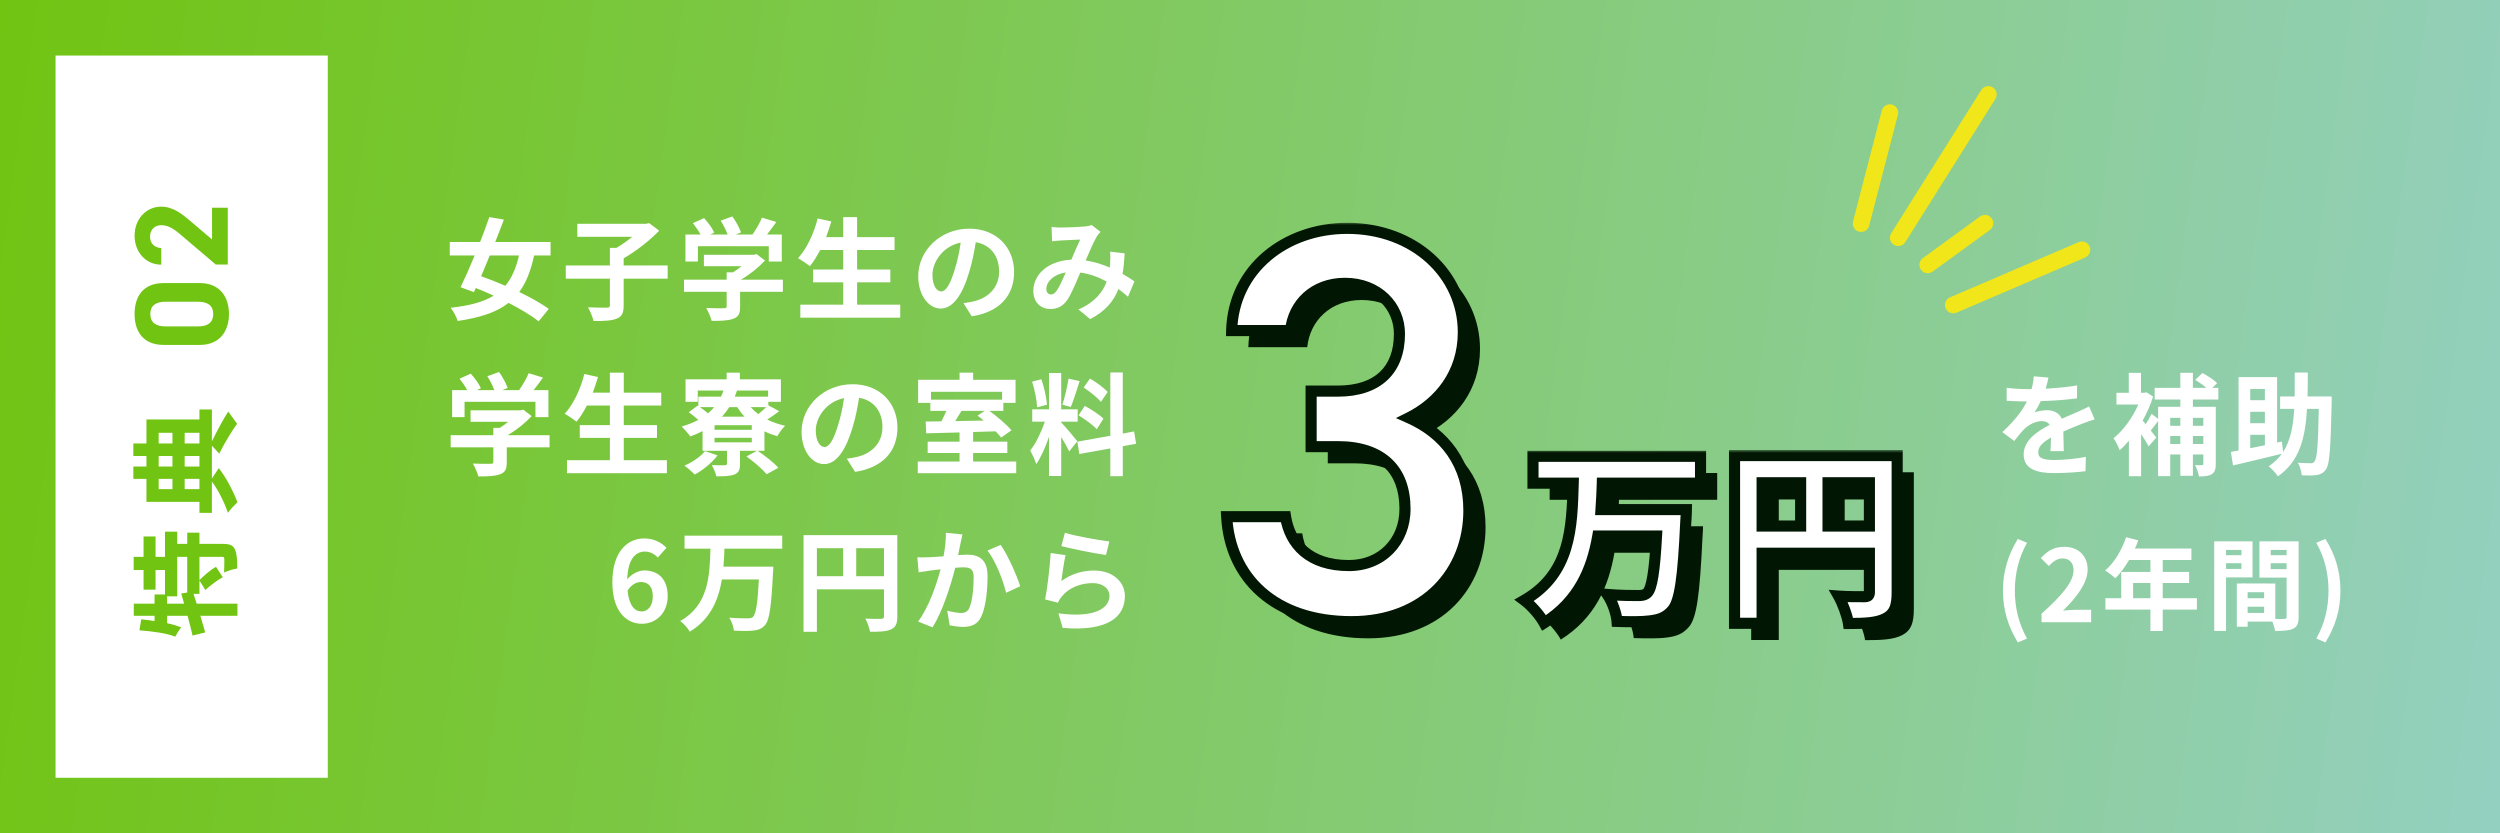 <svg width="450" height="150" viewBox="0 0 450 150" fill="none" xmlns="http://www.w3.org/2000/svg">
<rect x="0" y="0" width="450" height="150" fill="#808080" stroke="none"/>
<rect width="450" height="150" fill="url(#paint0_linear_2012_228)"/>
<rect x="10" y="10" width="49" height="130" fill="white"/>
<path d="M33.7 100.24L31.9 100.24L31.9 107.34L30.08 107.34L30.08 108.66L33.14 108.66L32.62 106.82L33.7 106.66L33.7 100.24ZM31.9 95.7L31.9 97.9L33.7 97.9L33.7 95.88L35.9 95.88L35.9 97.9L40.08 97.9C41.28 97.9 41.92 98.1 42.3 98.9C42.66 99.72 42.7 100.84 42.7 102.34C42.02 102.42 41 102.74 40.34 103.06C40.38 102.06 40.38 100.98 40.38 100.66C40.36 100.32 40.3 100.24 40.04 100.24L35.9 100.24L35.9 104.42C36.78 103.54 38 102.5 38.88 102.02L40.1 103.92C39.24 104.32 37.92 105.34 36.96 106.2L35.9 104.48L35.9 106.9L34.84 106.9C35.02 107.48 35.22 108.08 35.4 108.66L42.74 108.66L42.74 110.84L36.06 110.84C36.38 111.92 36.68 112.94 36.94 113.84L34.66 114.4C34.44 113.42 34.12 112.18 33.76 110.84L30.08 110.84L30.08 112.18C31.04 112.38 31.9 112.64 32.62 112.92C32.32 113.28 31.78 114.14 31.54 114.6C29.94 113.96 27.46 113.64 25.1 113.46L25.42 111.48C26.22 111.56 27.02 111.66 27.82 111.78L27.82 110.84L24.08 110.84L24.08 108.66L27.82 108.66L27.82 107L29.7 107L29.7 102.6L28 102.6L28 106.14L25.84 106.14L25.84 102.6L24.06 102.6L24.06 100.24L25.84 100.24L25.84 96.56L28 96.56L28 100.24L29.7 100.24L29.7 95.7L31.9 95.7ZM33.24 88.04L35.9 88.04L35.9 86.2L33.24 86.2L33.24 88.04ZM28.56 86.2L28.56 88.04L31.04 88.04L31.04 86.2L28.56 86.2ZM28.56 82.08L28.56 83.98L31.04 83.98L31.04 82.08L28.56 82.08ZM28.56 77.9L28.56 79.82L31.04 79.82L31.04 77.9L28.56 77.9ZM35.9 82.08L33.24 82.08L33.24 83.98L35.9 83.98L35.9 82.08ZM33.24 79.82L35.9 79.82L35.9 77.9L33.24 77.9L33.24 79.82ZM35.9 73.7L38.14 73.7L38.14 79.46C39.1 77.48 40.26 75.34 41.08 74.08L42.68 76.28C41.78 77.5 40.44 79.68 39.46 81.66L38.14 80.22L38.14 86.14L39.38 84.26C40.62 85.82 41.98 88.36 42.74 90.42C42.24 90.88 41.46 91.7 41.02 92.3C40.36 90.32 39.14 87.98 38.14 86.68L38.14 92.32L35.9 92.32L35.9 90.34L26.36 90.34L26.36 86.2L24 86.2L24 83.98L26.36 83.98L26.36 82.08L24 82.08L24 79.82L26.36 79.82L26.36 75.5L35.9 75.5L35.9 73.7Z" fill="#71C412"/>
<path d="M29.48 50.952L35.936 50.952C39.656 50.952 41.216 53.544 41.216 56.52C41.216 59.496 39.656 62.088 35.936 62.088L29.504 62.088C25.616 62.088 24.224 59.496 24.224 56.52C24.224 53.544 25.616 50.952 29.48 50.952ZM29.792 54.312C28.016 54.312 27.056 55.032 27.056 56.52C27.056 58.032 28.016 58.752 29.792 58.752L35.648 58.752C37.424 58.752 38.384 58.032 38.384 56.52C38.384 55.032 37.424 54.312 35.648 54.312L29.792 54.312ZM38.168 37.391L41 37.391L41 47.615L38.84 47.615L32.312 42.071C31.112 41.039 30.104 40.535 29.024 40.535C27.68 40.535 27.008 41.519 27.008 42.599C27.008 43.727 27.704 44.567 29.024 44.663L29.024 47.639C26.168 47.639 24.224 45.287 24.224 42.431C24.224 39.455 26.288 37.199 29.024 37.199C31.208 37.199 32.912 38.639 34.16 39.695L38.168 43.103L38.168 37.391Z" fill="#71C412"/>
<path d="M368.72 67.96C368.62 68.46 368.48 69.12 368.22 69.96C370.12 69.86 372.12 69.68 373.88 69.38L373.86 71.7C371.96 71.98 369.5 72.14 367.34 72.2C367 72.94 366.6 73.66 366.2 74.24C366.72 74 367.8 73.84 368.46 73.84C369.68 73.84 370.68 74.36 371.12 75.38C372.16 74.9 373 74.56 373.82 74.2C374.6 73.86 375.3 73.54 376.04 73.16L377.04 75.48C376.4 75.66 375.34 76.06 374.66 76.32C373.76 76.68 372.62 77.12 371.4 77.68C371.42 78.8 371.46 80.28 371.48 81.2H369.08C369.14 80.6 369.16 79.64 369.18 78.76C367.68 79.62 366.88 80.4 366.88 81.4C366.88 82.5 367.82 82.8 369.78 82.8C371.48 82.8 373.7 82.58 375.46 82.24L375.38 84.82C374.06 85 371.6 85.16 369.72 85.16C366.58 85.16 364.26 84.4 364.26 81.82C364.26 79.26 366.66 77.66 368.94 76.48C368.64 75.98 368.1 75.8 367.54 75.8C366.42 75.8 365.18 76.44 364.42 77.18C363.82 77.78 363.24 78.5 362.56 79.38L360.42 77.78C362.52 75.84 363.94 74.06 364.84 72.26C364.74 72.26 364.66 72.26 364.58 72.26C363.76 72.26 362.3 72.22 361.2 72.14V69.8C362.22 69.96 363.7 70.04 364.72 70.04C365.02 70.04 365.36 70.04 365.68 70.04C365.9 69.24 366.04 68.46 366.08 67.74L368.72 67.96ZM396.6 75.22H394.72V76.64H396.6V75.22ZM394.72 79.92H396.6V78.48H394.72V79.92ZM390.64 79.92H392.46V78.48H390.64V79.92ZM392.46 75.22H390.64V76.64H392.46V75.22ZM399.3 71.92H394.72V73.22H398.84V83.5C398.84 84.44 398.68 85 398.1 85.36C397.54 85.7 396.8 85.76 395.82 85.76C395.72 85.18 395.4 84.26 395.1 83.72C395.62 83.74 396.16 83.74 396.34 83.74C396.54 83.74 396.6 83.68 396.6 83.46V81.8H394.72V85.64H392.46V81.8H390.64V85.7H388.46V75.78C388 76.38 387.54 77 387.14 77.5L388.14 78.76L386.76 80.34C386.46 79.76 385.94 78.94 385.4 78.14V85.72H383.2V79.32C382.66 79.98 382.1 80.56 381.54 81.04C381.32 80.44 380.78 79.28 380.42 78.9C382.14 77.52 383.86 75.2 384.9 72.82H380.96V70.7H383.18V67.12H385.38V70.7H385.94L386.36 70.62L387.56 71.38C387.1 72.86 386.44 74.34 385.68 75.7C385.84 75.9 386.02 76.12 386.22 76.36C386.62 75.76 387.04 75.04 387.28 74.5L388.46 75.38V73.22H392.46V71.92H387.84V69.82H392.46V67.1H394.72V69.82H397.16C396.58 69.32 395.8 68.78 395.14 68.38L396.44 67.14C397.34 67.62 398.52 68.38 399.08 68.96L398.22 69.82H399.3V71.92ZM405.04 78.26V80.68C405.88 80.52 406.76 80.32 407.68 80.14V78.26H405.04ZM407.68 70.02H405.04V72.04H407.68V70.02ZM407.68 76.18V74.12H405.04V76.18H407.68ZM419.7 71.36V72.42C419.52 80.62 419.34 83.56 418.68 84.48C418.22 85.16 417.74 85.38 417.02 85.5C416.38 85.62 415.34 85.6 414.3 85.56C414.26 84.92 414.02 83.92 413.6 83.3C414.58 83.36 415.48 83.38 415.92 83.38C416.24 83.38 416.44 83.32 416.62 83.04C417.08 82.5 417.26 80.02 417.38 73.6H415.26C414.96 78.88 413.88 83.08 410.02 85.74C409.66 85.16 408.92 84.36 408.36 83.94C409.34 83.28 410.12 82.54 410.72 81.68C407.66 82.44 404.38 83.2 401.94 83.78L401.56 81.34C401.96 81.26 402.44 81.18 402.94 81.08V67.88H409.88V79.66L410.74 79.48L410.96 81.36C412.3 79.28 412.78 76.7 412.96 73.6H410.42V71.36H413.04C413.06 70 413.06 68.58 413.06 67.06H415.4C415.4 68.56 415.4 70 415.36 71.36H419.7ZM363.212 115.636C361.52 112.846 360.53 109.93 360.53 106.312C360.53 102.73 361.52 99.778 363.212 97.006L364.868 97.708C363.356 100.336 362.672 103.378 362.672 106.312C362.672 109.282 363.356 112.306 364.868 114.934L363.212 115.636ZM367.477 112V110.47C371.095 107.23 373.237 104.728 373.237 102.676C373.237 101.326 372.517 100.516 371.239 100.516C370.267 100.516 369.475 101.146 368.791 101.884L367.351 100.444C368.575 99.13 369.763 98.428 371.581 98.428C374.101 98.428 375.775 100.048 375.775 102.532C375.775 104.944 373.777 107.536 371.347 109.912C372.013 109.84 372.895 109.768 373.525 109.768H376.405V112H367.477ZM383.962 107.68H387.076V104.944H383.962V107.68ZM395.446 107.68V109.732H389.29V113.584H387.076V109.732H378.976V107.68H381.82V102.946H387.076V100.804H383.224C382.486 102.082 381.622 103.234 380.776 104.08C380.362 103.72 379.444 103 378.922 102.694C380.542 101.326 381.928 99.022 382.702 96.7L384.88 97.258C384.718 97.762 384.52 98.248 384.286 98.734H394.456V100.804H389.29V102.946H394.042V104.944H389.29V107.68H395.446ZM403.456 98.986H400.684V99.94H403.456V98.986ZM400.684 102.406H403.456V101.38H400.684V102.406ZM405.454 103.936H400.684V113.566H398.56V97.438H405.454V103.936ZM408.73 102.442H411.592V101.38H408.73V102.442ZM411.592 98.986H408.73V99.94H411.592V98.986ZM404.572 110.326H407.542V109.21H404.572V110.326ZM407.542 107.68V106.6H404.572V107.68H407.542ZM413.752 97.438V111.028C413.752 112.18 413.518 112.81 412.798 113.152C412.096 113.512 411.052 113.566 409.504 113.566C409.45 113.116 409.252 112.45 409.036 111.892H404.572V112.81H402.628V105.034H403.51V105.016L409.558 105.034V111.406C410.26 111.424 410.926 111.424 411.16 111.406C411.484 111.406 411.592 111.298 411.592 111.01V103.972H406.696V97.438H413.752ZM418.576 115.636L416.938 114.934C418.45 112.306 419.134 109.282 419.134 106.312C419.134 103.378 418.45 100.336 416.938 97.708L418.576 97.006C420.286 99.778 421.276 102.73 421.276 106.312C421.276 109.93 420.286 112.846 418.576 115.636Z" fill="white"/>
<path d="M309.096 89.968H291.416C291.382 91.566 291.28 93.13 291.178 94.728H306.546C306.546 94.728 306.512 96.224 306.444 96.836C305.968 107.07 305.39 111.218 304.03 112.816C302.908 114.142 301.684 114.55 300.018 114.754C298.59 114.958 296.278 114.924 294.068 114.856C293.966 113.462 293.252 111.354 292.3 109.994C294.578 110.198 296.822 110.198 297.876 110.198C298.59 110.198 299.032 110.13 299.508 109.722C300.324 108.974 300.834 105.812 301.174 99.488H290.6C289.546 105.608 287.098 111.252 280.944 115.128C280.196 113.768 278.7 112.034 277.374 111.048C285.772 106.22 285.942 97.924 286.18 89.968H278.938V85.14H309.096V89.968ZM332.046 97.686H339.492V89.9H332.046V97.686ZM320.18 89.9V97.686H327.116V89.9H320.18ZM344.49 85.004V109.654C344.49 112.17 343.98 113.496 342.416 114.312C340.852 115.128 338.744 115.23 335.718 115.23C335.514 113.836 334.664 111.558 333.95 110.3C335.718 110.436 337.962 110.402 338.608 110.402C339.254 110.402 339.492 110.198 339.492 109.586V102.582H320.18V115.196H315.216V85.004H344.49Z" fill="#021703"/>
<mask id="path-7-outside-1_2012_228" maskUnits="userSpaceOnUse" x="272" y="81" width="71" height="33" fill="black">
<rect fill="white" x="272" y="81" width="71" height="33"/>
<path d="M306.096 86.968H288.416C288.382 88.566 288.28 90.13 288.178 91.728H303.546C303.546 91.728 303.512 93.224 303.444 93.836C302.968 104.07 302.39 108.218 301.03 109.816C299.908 111.142 298.684 111.55 297.018 111.754C295.59 111.958 293.278 111.924 291.068 111.856C290.966 110.462 290.252 108.354 289.3 106.994C291.578 107.198 293.822 107.198 294.876 107.198C295.59 107.198 296.032 107.13 296.508 106.722C297.324 105.974 297.834 102.812 298.174 96.488H287.6C286.546 102.608 284.098 108.252 277.944 112.128C277.196 110.768 275.7 109.034 274.374 108.048C282.772 103.22 282.942 94.924 283.18 86.968H275.938V82.14H306.096V86.968ZM329.046 94.686H336.492V86.9H329.046V94.686ZM317.18 86.9V94.686H324.116V86.9H317.18ZM341.49 82.004V106.654C341.49 109.17 340.98 110.496 339.416 111.312C337.852 112.128 335.744 112.23 332.718 112.23C332.514 110.836 331.664 108.558 330.95 107.3C332.718 107.436 334.962 107.402 335.608 107.402C336.254 107.402 336.492 107.198 336.492 106.586V99.582H317.18V112.196H312.216V82.004H341.49Z"/>
</mask>
<path d="M306.096 86.968H288.416C288.382 88.566 288.28 90.13 288.178 91.728H303.546C303.546 91.728 303.512 93.224 303.444 93.836C302.968 104.07 302.39 108.218 301.03 109.816C299.908 111.142 298.684 111.55 297.018 111.754C295.59 111.958 293.278 111.924 291.068 111.856C290.966 110.462 290.252 108.354 289.3 106.994C291.578 107.198 293.822 107.198 294.876 107.198C295.59 107.198 296.032 107.13 296.508 106.722C297.324 105.974 297.834 102.812 298.174 96.488H287.6C286.546 102.608 284.098 108.252 277.944 112.128C277.196 110.768 275.7 109.034 274.374 108.048C282.772 103.22 282.942 94.924 283.18 86.968H275.938V82.14H306.096V86.968ZM329.046 94.686H336.492V86.9H329.046V94.686ZM317.18 86.9V94.686H324.116V86.9H317.18ZM341.49 82.004V106.654C341.49 109.17 340.98 110.496 339.416 111.312C337.852 112.128 335.744 112.23 332.718 112.23C332.514 110.836 331.664 108.558 330.95 107.3C332.718 107.436 334.962 107.402 335.608 107.402C336.254 107.402 336.492 107.198 336.492 106.586V99.582H317.18V112.196H312.216V82.004H341.49Z" fill="white"/>
<path d="M306.096 86.968V87.968H307.096V86.968H306.096ZM288.416 86.968V85.968H287.437L287.416 86.947L288.416 86.968ZM288.178 91.728L287.18 91.664L287.112 92.728H288.178V91.728ZM303.546 91.728L304.546 91.751L304.569 90.728H303.546V91.728ZM303.444 93.836L302.45 93.726L302.447 93.757L302.445 93.79L303.444 93.836ZM301.03 109.816L300.268 109.168L300.267 109.17L301.03 109.816ZM297.018 111.754L296.896 110.761L296.887 110.763L296.877 110.764L297.018 111.754ZM291.068 111.856L290.071 111.929L290.136 112.828L291.037 112.856L291.068 111.856ZM289.3 106.994L289.389 105.998L287.248 105.806L288.481 107.567L289.3 106.994ZM296.508 106.722L297.159 107.481L297.171 107.47L297.184 107.459L296.508 106.722ZM298.174 96.488L299.173 96.542L299.229 95.488H298.174V96.488ZM287.6 96.488V95.488H286.758L286.615 96.318L287.6 96.488ZM277.944 112.128L277.068 112.61L277.579 113.54L278.477 112.974L277.944 112.128ZM274.374 108.048L273.876 107.181L272.554 107.941L273.777 108.85L274.374 108.048ZM283.18 86.968L284.18 86.998L284.21 85.968H283.18V86.968ZM275.938 86.968H274.938V87.968H275.938V86.968ZM275.938 82.14V81.14H274.938V82.14H275.938ZM306.096 82.14H307.096V81.14H306.096V82.14ZM306.096 85.968H288.416V87.968H306.096V85.968ZM287.416 86.947C287.383 88.52 287.282 90.062 287.18 91.664L289.176 91.792C289.278 90.198 289.381 88.612 289.416 86.989L287.416 86.947ZM288.178 92.728H303.546V90.728H288.178V92.728ZM303.546 91.728C302.546 91.705 302.546 91.705 302.546 91.705C302.546 91.705 302.546 91.705 302.546 91.705C302.546 91.705 302.546 91.705 302.546 91.705C302.546 91.706 302.546 91.706 302.546 91.706C302.546 91.707 302.546 91.708 302.546 91.709C302.546 91.712 302.546 91.716 302.546 91.721C302.546 91.732 302.545 91.748 302.545 91.768C302.544 91.809 302.542 91.869 302.54 91.943C302.536 92.091 302.53 92.293 302.521 92.515C302.504 92.971 302.479 93.462 302.45 93.726L304.438 93.946C304.477 93.598 304.503 93.035 304.52 92.59C304.528 92.361 304.535 92.152 304.539 92C304.541 91.924 304.543 91.862 304.544 91.819C304.545 91.797 304.545 91.78 304.545 91.769C304.545 91.763 304.546 91.759 304.546 91.756C304.546 91.754 304.546 91.753 304.546 91.752C304.546 91.752 304.546 91.751 304.546 91.751C304.546 91.751 304.546 91.751 304.546 91.751C304.546 91.751 304.546 91.751 304.546 91.751C304.546 91.751 304.546 91.751 303.546 91.728ZM302.445 93.79C302.207 98.905 301.945 102.456 301.579 104.917C301.206 107.429 300.747 108.605 300.268 109.168L301.792 110.464C302.673 109.429 303.183 107.732 303.558 105.212C303.94 102.641 304.205 99.001 304.443 93.882L302.445 93.79ZM300.267 109.17C299.369 110.231 298.427 110.574 296.896 110.761L297.14 112.747C298.941 112.526 300.447 112.053 301.793 110.462L300.267 109.17ZM296.877 110.764C295.551 110.953 293.332 110.925 291.099 110.856L291.037 112.856C293.224 112.923 295.629 112.963 297.159 112.744L296.877 110.764ZM292.065 111.783C291.95 110.209 291.174 107.928 290.119 106.421L288.481 107.567C289.33 108.78 289.982 110.715 290.071 111.929L292.065 111.783ZM289.211 107.99C291.538 108.198 293.822 108.198 294.876 108.198V106.198C293.822 106.198 291.618 106.198 289.389 105.998L289.211 107.99ZM294.876 108.198C295.672 108.198 296.41 108.123 297.159 107.481L295.857 105.963C295.654 106.137 295.508 106.198 294.876 106.198V108.198ZM297.184 107.459C297.58 107.096 297.83 106.559 298.013 106.015C298.205 105.442 298.366 104.719 298.507 103.856C298.787 102.128 299.002 99.713 299.173 96.542L297.175 96.434C297.006 99.587 296.796 101.915 296.532 103.536C296.401 104.347 296.26 104.951 296.117 105.379C296.045 105.591 295.979 105.744 295.922 105.849C295.863 105.957 295.828 105.989 295.832 105.985L297.184 107.459ZM298.174 95.488H287.6V97.488H298.174V95.488ZM286.615 96.318C285.589 102.272 283.243 107.609 277.411 111.282L278.477 112.974C284.953 108.895 287.503 102.944 288.585 96.658L286.615 96.318ZM278.82 111.646C278.003 110.161 276.412 108.317 274.971 107.246L273.777 108.85C274.988 109.751 276.389 111.375 277.068 112.61L278.82 111.646ZM274.872 108.915C283.82 103.771 283.945 94.853 284.18 86.998L282.18 86.938C281.939 94.995 281.724 102.669 273.876 107.181L274.872 108.915ZM283.18 85.968H275.938V87.968H283.18V85.968ZM276.938 86.968V82.14H274.938V86.968H276.938ZM275.938 83.14H306.096V81.14H275.938V83.14ZM305.096 82.14V86.968H307.096V82.14H305.096ZM329.046 94.686H328.046V95.686H329.046V94.686ZM336.492 94.686V95.686H337.492V94.686H336.492ZM336.492 86.9H337.492V85.9H336.492V86.9ZM329.046 86.9V85.9H328.046V86.9H329.046ZM317.18 86.9V85.9H316.18V86.9H317.18ZM317.18 94.686H316.18V95.686H317.18V94.686ZM324.116 94.686V95.686H325.116V94.686H324.116ZM324.116 86.9H325.116V85.9H324.116V86.9ZM341.49 82.004H342.49V81.004H341.49V82.004ZM339.416 111.312L338.953 110.425L339.416 111.312ZM332.718 112.23L331.729 112.375L331.854 113.23H332.718V112.23ZM330.95 107.3L331.027 106.303L329.152 106.159L330.08 107.794L330.95 107.3ZM336.492 99.582H337.492V98.582H336.492V99.582ZM317.18 99.582V98.582H316.18V99.582H317.18ZM317.18 112.196V113.196H318.18V112.196H317.18ZM312.216 112.196H311.216V113.196H312.216V112.196ZM312.216 82.004V81.004H311.216V82.004H312.216ZM329.046 95.686H336.492V93.686H329.046V95.686ZM337.492 94.686V86.9H335.492V94.686H337.492ZM336.492 85.9H329.046V87.9H336.492V85.9ZM328.046 86.9V94.686H330.046V86.9H328.046ZM316.18 86.9V94.686H318.18V86.9H316.18ZM317.18 95.686H324.116V93.686H317.18V95.686ZM325.116 94.686V86.9H323.116V94.686H325.116ZM324.116 85.9H317.18V87.9H324.116V85.9ZM340.49 82.004V106.654H342.49V82.004H340.49ZM340.49 106.654C340.49 107.865 340.364 108.663 340.121 109.224C339.899 109.739 339.554 110.112 338.953 110.425L339.879 112.199C340.842 111.696 341.534 110.998 341.958 110.017C342.361 109.082 342.49 107.959 342.49 106.654H340.49ZM338.953 110.425C337.645 111.108 335.798 111.23 332.718 111.23V113.23C335.69 113.23 338.059 113.148 339.879 112.199L338.953 110.425ZM333.707 112.085C333.482 110.546 332.583 108.15 331.82 106.806L330.08 107.794C330.745 108.966 331.546 111.126 331.729 112.375L333.707 112.085ZM330.873 108.297C332.691 108.437 334.989 108.402 335.608 108.402V106.402C334.935 106.402 332.745 106.435 331.027 106.303L330.873 108.297ZM335.608 108.402C335.981 108.402 336.533 108.356 336.965 107.963C337.423 107.547 337.492 106.98 337.492 106.586H335.492C335.492 106.682 335.482 106.701 335.489 106.677C335.494 106.662 335.505 106.633 335.527 106.596C335.55 106.558 335.581 106.519 335.62 106.484C335.699 106.411 335.769 106.392 335.773 106.391C335.774 106.391 335.762 106.394 335.733 106.397C335.704 106.4 335.663 106.402 335.608 106.402V108.402ZM337.492 106.586V99.582H335.492V106.586H337.492ZM336.492 98.582H317.18V100.582H336.492V98.582ZM316.18 99.582V112.196H318.18V99.582H316.18ZM317.18 111.196H312.216V113.196H317.18V111.196ZM313.216 112.196V82.004H311.216V112.196H313.216ZM312.216 83.004H341.49V81.004H312.216V83.004Z" fill="#021703" mask="url(#path-7-outside-1_2012_228)"/>
<path d="M239 83.4V73.4H243.8C251 73.4 254.9 69.6 254.9 63.1C254.9 58.1 251 54 245.1 54C239.5 54 235.8 57.7 235.3 62.5H224.7C225 51.4 234.4 44.1 245.5 44.1C257.6 44.1 266.4 52.4 266.4 62.8C266.4 70.3 262 75.5 256.6 78.2C262.9 81 267.4 86.4 267.4 94.9C267.4 105.8 259.6 114.9 246.3 114.9C232.3 114.9 224.4 106.9 223.8 96H234.4C235.2 101 238.7 104.8 245.8 104.8C251.8 104.8 255.9 100.4 255.9 94.6C255.9 87.6 251.8 83.4 243.8 83.4H239Z" fill="#021703"/>
<mask id="path-10-outside-2_2012_228" maskUnits="userSpaceOnUse" x="219" y="40" width="47" height="73" fill="black">
<rect fill="white" x="219" y="40" width="47" height="73"/>
<path d="M236 80.4V70.4H240.8C248 70.4 251.9 66.6 251.9 60.1C251.9 55.1 248 51 242.1 51C236.5 51 232.8 54.7 232.3 59.5H221.7C222 48.4 231.4 41.1 242.5 41.1C254.6 41.1 263.4 49.4 263.4 59.8C263.4 67.3 259 72.5 253.6 75.2C259.9 78 264.4 83.4 264.4 91.9C264.4 102.8 256.6 111.9 243.3 111.9C229.3 111.9 221.4 103.9 220.8 93H231.4C232.2 98 235.7 101.8 242.8 101.8C248.8 101.8 252.9 97.4 252.9 91.6C252.9 84.6 248.8 80.4 240.8 80.4H236Z"/>
</mask>
<path d="M236 80.4V70.4H240.8C248 70.4 251.9 66.6 251.9 60.1C251.9 55.1 248 51 242.1 51C236.5 51 232.8 54.7 232.3 59.5H221.7C222 48.4 231.4 41.1 242.5 41.1C254.6 41.1 263.4 49.4 263.4 59.8C263.4 67.3 259 72.5 253.6 75.2C259.9 78 264.4 83.4 264.4 91.9C264.4 102.8 256.6 111.9 243.3 111.9C229.3 111.9 221.4 103.9 220.8 93H231.4C232.2 98 235.7 101.8 242.8 101.8C248.8 101.8 252.9 97.4 252.9 91.6C252.9 84.6 248.8 80.4 240.8 80.4H236Z" fill="white"/>
<path d="M236 80.4H235V81.4H236V80.4ZM236 70.4V69.4H235V70.4H236ZM232.3 59.5V60.5H233.201L233.295 59.604L232.3 59.5ZM221.7 59.5L220.7 59.473L220.673 60.5H221.7V59.5ZM253.6 75.2L253.153 74.306L251.258 75.253L253.194 76.114L253.6 75.2ZM220.8 93V92H219.743L219.802 93.055L220.8 93ZM231.4 93L232.387 92.842L232.253 92H231.4V93ZM237 80.4V70.4H235V80.4H237ZM236 71.4H240.8V69.4H236V71.4ZM240.8 71.4C244.568 71.4 247.62 70.404 249.735 68.416C251.859 66.419 252.9 63.552 252.9 60.1H250.9C250.9 63.148 249.991 65.431 248.365 66.959C246.73 68.496 244.232 69.4 240.8 69.4V71.4ZM252.9 60.1C252.9 54.513 248.517 50 242.1 50V52C247.483 52 250.9 55.687 250.9 60.1H252.9ZM242.1 50C235.985 50 231.858 54.089 231.305 59.396L233.295 59.604C233.742 55.311 237.015 52 242.1 52V50ZM232.3 58.5H221.7V60.5H232.3V58.5ZM222.7 59.527C222.982 49.089 231.813 42.1 242.5 42.1V40.1C230.987 40.1 221.018 47.712 220.7 59.473L222.7 59.527ZM242.5 42.1C254.14 42.1 262.4 50.04 262.4 59.8H264.4C264.4 48.76 255.06 40.1 242.5 40.1V42.1ZM262.4 59.8C262.4 66.846 258.287 71.739 253.153 74.306L254.047 76.094C259.713 73.261 264.4 67.754 264.4 59.8H262.4ZM253.194 76.114C259.176 78.773 263.4 83.841 263.4 91.9H265.4C265.4 82.959 260.624 77.227 254.006 74.286L253.194 76.114ZM263.4 91.9C263.4 97.109 261.538 101.849 258.128 105.283C254.723 108.712 249.713 110.9 243.3 110.9V112.9C250.187 112.9 255.727 110.538 259.547 106.692C263.362 102.851 265.4 97.591 265.4 91.9H263.4ZM243.3 110.9C236.491 110.9 231.268 108.957 227.688 105.789C224.111 102.624 222.086 98.16 221.798 92.945L219.802 93.055C220.114 98.74 222.339 103.726 226.362 107.286C230.382 110.843 236.109 112.9 243.3 112.9V110.9ZM220.8 94H231.4V92H220.8V94ZM230.413 93.158C230.842 95.845 232.012 98.279 234.092 100.039C236.173 101.799 239.069 102.8 242.8 102.8V100.8C239.431 100.8 237.027 99.901 235.383 98.511C233.738 97.121 232.758 95.155 232.387 92.842L230.413 93.158ZM242.8 102.8C249.378 102.8 253.9 97.926 253.9 91.6H251.9C251.9 96.874 248.222 100.8 242.8 100.8V102.8ZM253.9 91.6C253.9 87.905 252.813 84.812 250.539 82.65C248.272 80.495 244.967 79.4 240.8 79.4V81.4C244.633 81.4 247.378 82.405 249.161 84.1C250.937 85.788 251.9 88.295 251.9 91.6H253.9ZM240.8 79.4H236V81.4H240.8V79.4Z" fill="#021703" mask="url(#path-10-outside-2_2012_228)"/>
<path d="M93.42 45.98H88.16C87.64 47.28 87.1 48.54 86.6 49.72C87.96 50.2 89.46 50.78 90.96 51.44C92.1 50.08 92.88 48.3 93.42 45.98ZM99.1 45.98H96.14C95.54 48.76 94.7 50.9 93.46 52.56C95.54 53.56 97.46 54.64 98.78 55.6L96.96 57.84C95.68 56.82 93.72 55.64 91.54 54.52C89.38 56.22 86.42 57.18 82.38 57.78C82.16 57.02 81.62 56.04 81.12 55.4C84.48 55.02 86.98 54.38 88.86 53.22C87.78 52.72 86.7 52.26 85.64 51.84L85.3 52.58L82.9 51.7C83.66 50.14 84.56 48.12 85.44 45.98H80.96V43.56H86.42C87.02 42 87.6 40.46 88.08 39.08L90.7 39.52C90.22 40.8 89.7 42.18 89.14 43.56H99.1V45.98ZM120.18 47.78V50.16H112.26V54.96C112.26 56.34 111.96 56.98 111 57.36C110.06 57.74 108.66 57.8 106.84 57.78C106.68 57.08 106.22 55.98 105.84 55.32C107.22 55.38 108.76 55.38 109.22 55.38C109.64 55.38 109.78 55.28 109.78 54.92V50.16H101.84V47.78H109.78V44.62H110.96C111.94 44.04 112.96 43.32 113.82 42.62H103.92V40.28H116.3L116.84 40.16L118.66 41.52C116.96 43.28 114.52 45.2 112.26 46.5V47.78H120.18ZM125.62 44.32V47.08H123.38V42.22H126.1C125.74 41.56 125.2 40.78 124.72 40.16L126.74 39.26C127.44 40.04 128.24 41.1 128.56 41.88L127.84 42.22H130.98C130.7 41.44 130.2 40.48 129.72 39.72L131.82 38.96C132.46 39.82 133.12 41.04 133.38 41.84L132.42 42.22H135.44C136.1 41.28 136.78 40.12 137.16 39.18L139.74 39.96C139.2 40.72 138.6 41.52 138.06 42.22H140.72V47.08H138.38V44.32H125.62ZM140.92 50.34V52.52H133.22V55.18C133.22 56.42 132.96 57.04 131.98 57.38C131.04 57.72 129.8 57.76 128.1 57.76C127.94 57.08 127.48 56.08 127.12 55.44C128.4 55.5 129.88 55.5 130.28 55.48C130.7 55.48 130.8 55.4 130.8 55.12V52.52H123.12V50.34H130.8V49.02H131.94C132.46 48.7 133 48.32 133.48 47.92H126.7V45.86H135.68L136.2 45.74L137.7 46.9C136.56 48.12 135 49.4 133.36 50.34H140.92ZM154.28 54.84H162.04V57.18H144.06V54.84H151.78V50.82H146.36V48.52H151.78V45H147.64C147.06 46.1 146.44 47.12 145.78 47.9C145.3 47.52 144.24 46.8 143.64 46.48C145.2 44.8 146.5 42.04 147.18 39.32L149.64 39.86C149.36 40.82 149.04 41.76 148.7 42.68H151.78V39.08H154.28V42.68H161.02V45H154.28V48.52H160.26V50.82H154.28V54.84ZM182.54 48.96C182.54 53.18 179.96 56.16 174.92 56.94L173.42 54.56C174.18 54.48 174.74 54.36 175.28 54.24C177.84 53.64 179.84 51.8 179.84 48.88C179.84 46.12 178.34 44.06 175.64 43.6C175.36 45.3 175.02 47.14 174.44 49.02C173.24 53.06 171.52 55.54 169.34 55.54C167.12 55.54 165.28 53.1 165.28 49.72C165.28 45.1 169.28 41.16 174.46 41.16C179.42 41.16 182.54 44.6 182.54 48.96ZM167.84 49.46C167.84 51.48 168.64 52.46 169.42 52.46C170.26 52.46 171.04 51.2 171.86 48.5C172.32 47.02 172.7 45.32 172.92 43.66C169.62 44.34 167.84 47.26 167.84 49.46ZM189.28 40.86C189.82 40.92 190.5 40.96 190.94 40.96C192.08 40.96 194.2 40.86 195.14 40.78C195.64 40.76 196.16 40.64 196.5 40.5L198.1 41.74C197.82 42.04 197.58 42.3 197.42 42.58C196.9 43.44 196.14 45.18 195.42 46.88C196.98 47.12 198.46 47.6 199.76 48.16C199.78 47.92 199.8 47.7 199.82 47.48C199.88 46.7 199.88 45.9 199.82 45.3L202.44 45.6C202.36 46.94 202.26 48.18 202.06 49.3C202.9 49.78 203.62 50.24 204.2 50.64L203.04 53.42C202.52 52.94 201.94 52.48 201.32 52.02C200.44 54.28 198.92 56.04 196.24 57.44L194.12 55.7C197.14 54.4 198.54 52.5 199.2 50.68C197.78 49.9 196.18 49.3 194.46 49.06C193.74 50.76 192.9 52.76 192.2 53.86C191.4 55.06 190.44 55.62 189.08 55.62C187.32 55.62 186 54.4 186 52.38C186 49.28 188.82 46.92 192.84 46.74C193.4 45.42 193.98 44.06 194.44 43.12C193.64 43.16 191.92 43.22 191 43.28C190.6 43.3 189.9 43.36 189.38 43.44L189.28 40.86ZM188.34 52C188.34 52.66 188.72 53 189.18 53C189.58 53 189.86 52.8 190.22 52.3C190.74 51.56 191.28 50.3 191.84 49.04C189.6 49.38 188.34 50.74 188.34 52ZM83.62 72.32V75.08H81.38V70.22H84.1C83.74 69.56 83.2 68.78 82.72 68.16L84.74 67.26C85.44 68.04 86.24 69.1 86.56 69.88L85.84 70.22H88.98C88.7 69.44 88.2 68.48 87.72 67.72L89.82 66.96C90.46 67.82 91.12 69.04 91.38 69.84L90.42 70.22H93.44C94.1 69.28 94.78 68.12 95.16 67.18L97.74 67.96C97.2 68.72 96.6 69.52 96.06 70.22H98.72V75.08H96.38V72.32H83.62ZM98.92 78.34V80.52H91.22V83.18C91.22 84.42 90.96 85.04 89.98 85.38C89.04 85.72 87.8 85.76 86.1 85.76C85.94 85.08 85.48 84.08 85.12 83.44C86.4 83.5 87.88 83.5 88.28 83.48C88.7 83.48 88.8 83.4 88.8 83.12V80.52H81.12V78.34H88.8V77.02H89.94C90.46 76.7 91 76.32 91.48 75.92H84.7V73.86H93.68L94.2 73.74L95.7 74.9C94.56 76.12 93 77.4 91.36 78.34H98.92ZM112.28 82.84H120.04V85.18H102.06V82.84H109.78V78.82H104.36V76.52H109.78V73H105.64C105.06 74.1 104.44 75.12 103.78 75.9C103.3 75.52 102.24 74.8 101.64 74.48C103.2 72.8 104.5 70.04 105.18 67.32L107.64 67.86C107.36 68.82 107.04 69.76 106.7 70.68H109.78V67.08H112.28V70.68H119.02V73H112.28V76.52H118.26V78.82H112.28V82.84ZM126.9 81.2L129.16 81.96C128.16 83.3 126.5 84.64 125.06 85.42C124.64 84.98 123.74 84.18 123.2 83.82C124.64 83.2 126.08 82.22 126.9 81.2ZM135.32 77.36V76.54H128.62V77.36H135.32ZM135.32 79.62V78.8H128.62V79.62H135.32ZM128.56 73.28H125.96C126.48 73.62 127.02 74.02 127.44 74.4C127.86 74.06 128.22 73.68 128.56 73.28ZM138.26 70.3H132.66C132.54 70.68 132.4 71.04 132.26 71.4H138.26V70.3ZM132.7 73.28H131.28C130.88 73.9 130.44 74.48 129.94 75H134.02C133.52 74.48 133.1 73.9 132.7 73.28ZM137.92 73.28H135.12C135.52 73.74 135.98 74.16 136.5 74.54C137 74.14 137.52 73.68 137.92 73.28ZM137.6 77.64V81.14H136.38C137.66 82 139.28 83.26 140.1 84.2L138 85.36C137.26 84.46 135.66 83.08 134.36 82.16L136.24 81.14H133.2V83.52C133.2 84.58 132.98 85.1 132.16 85.42C131.36 85.72 130.34 85.74 128.94 85.74C128.82 85.1 128.44 84.28 128.12 83.72C129.04 83.76 130.16 83.76 130.46 83.74C130.76 83.72 130.86 83.68 130.86 83.44V81.14H126.46V77.6C125.76 77.96 125.04 78.28 124.26 78.56C123.94 78.1 123.14 77.18 122.68 76.78C123.78 76.46 124.8 76.06 125.7 75.58C125.18 75.12 124.54 74.6 123.98 74.2L125.56 73.02L125.7 73.1V71.4H129.78C129.94 71.06 130.1 70.68 130.22 70.3H125.6V72.32H123.4V68.28H130.8V67.08H133.18V68.28H140.56V72.32H138.3V72.96L140.26 74.02C139.52 74.56 138.78 75.1 138.1 75.52C139.08 76 140.16 76.38 141.32 76.64C140.86 77.08 140.22 77.94 139.92 78.52C139.1 78.28 138.32 78 137.6 77.64ZM161.54 76.96C161.54 81.18 158.96 84.16 153.92 84.94L152.42 82.56C153.18 82.48 153.74 82.36 154.28 82.24C156.84 81.64 158.84 79.8 158.84 76.88C158.84 74.12 157.34 72.06 154.64 71.6C154.36 73.3 154.02 75.14 153.44 77.02C152.24 81.06 150.52 83.54 148.34 83.54C146.12 83.54 144.28 81.1 144.28 77.72C144.28 73.1 148.28 69.16 153.46 69.16C158.42 69.16 161.54 72.6 161.54 76.96ZM146.84 77.46C146.84 79.48 147.64 80.46 148.42 80.46C149.26 80.46 150.04 79.2 150.86 76.5C151.32 75.02 151.7 73.32 151.92 71.66C148.62 72.34 146.84 75.26 146.84 77.46ZM177.24 73.96H173.06C172.7 74.58 172.3 75.22 171.94 75.8L177.08 75.7C176.7 75.38 176.32 75.08 175.96 74.82L177.24 73.96ZM180.38 70.52H167.58V71.94H180.38V70.52ZM175.16 83.08H182.92V85.18H165.2V83.08H172.72V81.54H166.98V79.5H172.72V77.84C170.48 77.9 168.38 77.96 166.72 78L166.62 75.88L169.46 75.84C169.76 75.24 170.08 74.58 170.34 73.96H167.46V72.52H165.26V68.36H172.72V67.08H175.16V68.36H182.8V72.52H180.6V73.96H178.1C179.54 75.02 181.22 76.44 182.06 77.46L180.2 78.76C179.94 78.42 179.6 78.04 179.22 77.64L175.16 77.76V79.5H181.32V81.54H175.16V83.08ZM199.38 70.56L198.16 72.34C197.54 71.56 196.16 70.48 195.06 69.74L196.2 68.14C197.32 68.8 198.74 69.82 199.38 70.56ZM194.14 74.76L195.26 73.06C196.42 73.68 197.9 74.64 198.62 75.36L197.42 77.26C196.76 76.52 195.3 75.46 194.14 74.76ZM192.34 68.16L194.34 68.6C193.82 70.2 193.24 72.1 192.74 73.26L191.24 72.84C191.64 71.58 192.12 69.56 192.34 68.16ZM188.46 72.84L186.68 73.32C186.64 72.08 186.24 70.14 185.78 68.7L187.44 68.26C187.96 69.7 188.36 71.6 188.46 72.84ZM193.92 79.42L192.46 81.26C192.16 80.62 191.6 79.58 191.02 78.66V85.68H188.82V78.62C188.18 80.48 187.38 82.34 186.52 83.54C186.32 82.82 185.8 81.74 185.44 81.08C186.44 79.86 187.46 77.72 188.08 75.9H185.8V73.68H188.82V67.14H191.02V73.68H193.98V75.9H191.02V76.04C191.6 76.62 193.5 78.86 193.92 79.42ZM204.5 79.88L202.1 80.32V85.72H199.86V80.72L194.28 81.72L193.92 79.5L199.86 78.44V67.04H202.1V78.04L204.14 77.66L204.5 79.88ZM115.383 104.76C114.583 104.76 113.643 105.2 112.963 106.32C113.243 109.02 114.243 110.06 115.483 110.06C116.583 110.06 117.503 109.14 117.503 107.32C117.503 105.58 116.663 104.76 115.383 104.76ZM115.543 112.28C112.723 112.28 110.223 110.02 110.223 104.8C110.223 99.28 112.963 96.92 115.943 96.92C117.763 96.92 119.063 97.68 119.963 98.6L118.403 100.36C117.883 99.76 116.983 99.28 116.123 99.28C114.423 99.28 113.023 100.56 112.903 104.28C113.703 103.28 114.983 102.68 115.943 102.68C118.423 102.68 120.183 104.16 120.183 107.32C120.183 110.36 118.063 112.28 115.543 112.28ZM140.8 98.76H130.4C130.36 99.82 130.32 100.92 130.22 102H139.2C139.2 102 139.18 102.76 139.14 103.06C138.84 109.2 138.5 111.62 137.72 112.5C137.12 113.2 136.48 113.4 135.58 113.5C134.8 113.6 133.42 113.58 132.1 113.52C132.04 112.84 131.7 111.84 131.26 111.18C132.64 111.3 134 111.3 134.6 111.3C135.02 111.3 135.28 111.26 135.54 111.04C136.06 110.54 136.38 108.58 136.6 104.3H129.94C129.32 108 127.88 111.46 124.16 113.7C123.8 113.06 123.06 112.24 122.44 111.78C127.58 108.9 127.74 103.58 127.88 98.76H123.22V96.42H140.8V98.76ZM154.12 103.72H159.12V98.68H154.12V103.72ZM147.04 98.68V103.72H151.76V98.68H147.04ZM161.52 96.32V110.94C161.52 112.24 161.24 112.9 160.4 113.28C159.6 113.68 158.4 113.72 156.62 113.72C156.5 113.06 156.1 111.96 155.76 111.34C156.9 111.42 158.2 111.4 158.6 111.4C158.98 111.38 159.12 111.26 159.12 110.92V106.08H147.04V113.72H144.64V96.32H161.52ZM173.24 96.2C173.12 96.72 172.98 97.36 172.88 97.86C172.74 98.46 172.6 99.2 172.46 99.92C173.12 99.88 173.72 99.84 174.14 99.84C176.26 99.84 177.76 100.78 177.76 103.66C177.76 106.02 177.48 109.26 176.62 111C175.96 112.4 174.84 112.84 173.34 112.84C172.56 112.84 171.62 112.7 170.94 112.56L170.5 109.92C171.28 110.14 172.42 110.34 172.96 110.34C173.62 110.34 174.14 110.14 174.46 109.48C175 108.34 175.26 105.92 175.26 103.94C175.26 102.34 174.58 102.12 173.32 102.12C173 102.12 172.5 102.16 171.94 102.2C171.18 105.24 169.7 109.98 167.86 112.92L165.26 111.88C167.2 109.26 168.58 105.22 169.3 102.48C168.58 102.56 167.96 102.64 167.58 102.68C167.02 102.78 165.96 102.92 165.36 103.02L165.12 100.3C165.84 100.36 166.52 100.32 167.26 100.3C167.88 100.28 168.82 100.22 169.84 100.14C170.12 98.62 170.28 97.16 170.26 95.9L173.24 96.2ZM180.12 98.08C181.36 99.8 183.04 103.62 183.64 105.52L181.1 106.7C180.58 104.48 179.16 100.86 177.74 99.1L180.12 98.08ZM191.68 95.9C193.58 96.5 197.94 97.26 199.68 97.46L199.08 99.9C197.06 99.64 192.6 98.7 191.04 98.3L191.68 95.9ZM191.8 99.92C191.54 101.02 191.18 103.46 191.04 104.6C192.86 103.28 194.84 102.7 196.94 102.7C200.44 102.7 202.48 104.86 202.48 107.28C202.48 110.92 199.6 113.72 191.28 113.02L190.52 110.4C196.52 111.22 199.7 109.76 199.7 107.22C199.7 105.92 198.46 104.96 196.72 104.96C194.46 104.96 192.42 105.8 191.16 107.32C190.8 107.76 190.6 108.08 190.42 108.48L188.12 107.9C188.52 105.94 188.98 102.02 189.12 99.54L191.8 99.92Z" fill="white"/>
<path d="M357.9 17L341.685 42.789" stroke="#F1E619" stroke-width="3" stroke-linecap="round"/>
<path d="M340.173 20.279L335 40.243" stroke="#F1E619" stroke-width="3" stroke-linecap="round"/>
<path d="M357.281 40.187L346.989 47.675" stroke="#F1E619" stroke-width="3" stroke-linecap="round"/>
<path d="M374.75 44.966L351.593 54.896" stroke="#F1E619" stroke-width="3" stroke-linecap="round"/>
<defs>
<linearGradient id="paint0_linear_2012_228" x1="0" y1="0" x2="461.904" y2="63.764" gradientUnits="userSpaceOnUse">
<stop stop-color="#71C412"/>
<stop offset="1" stop-color="#94D0C0"/>
</linearGradient>
</defs>
</svg>
